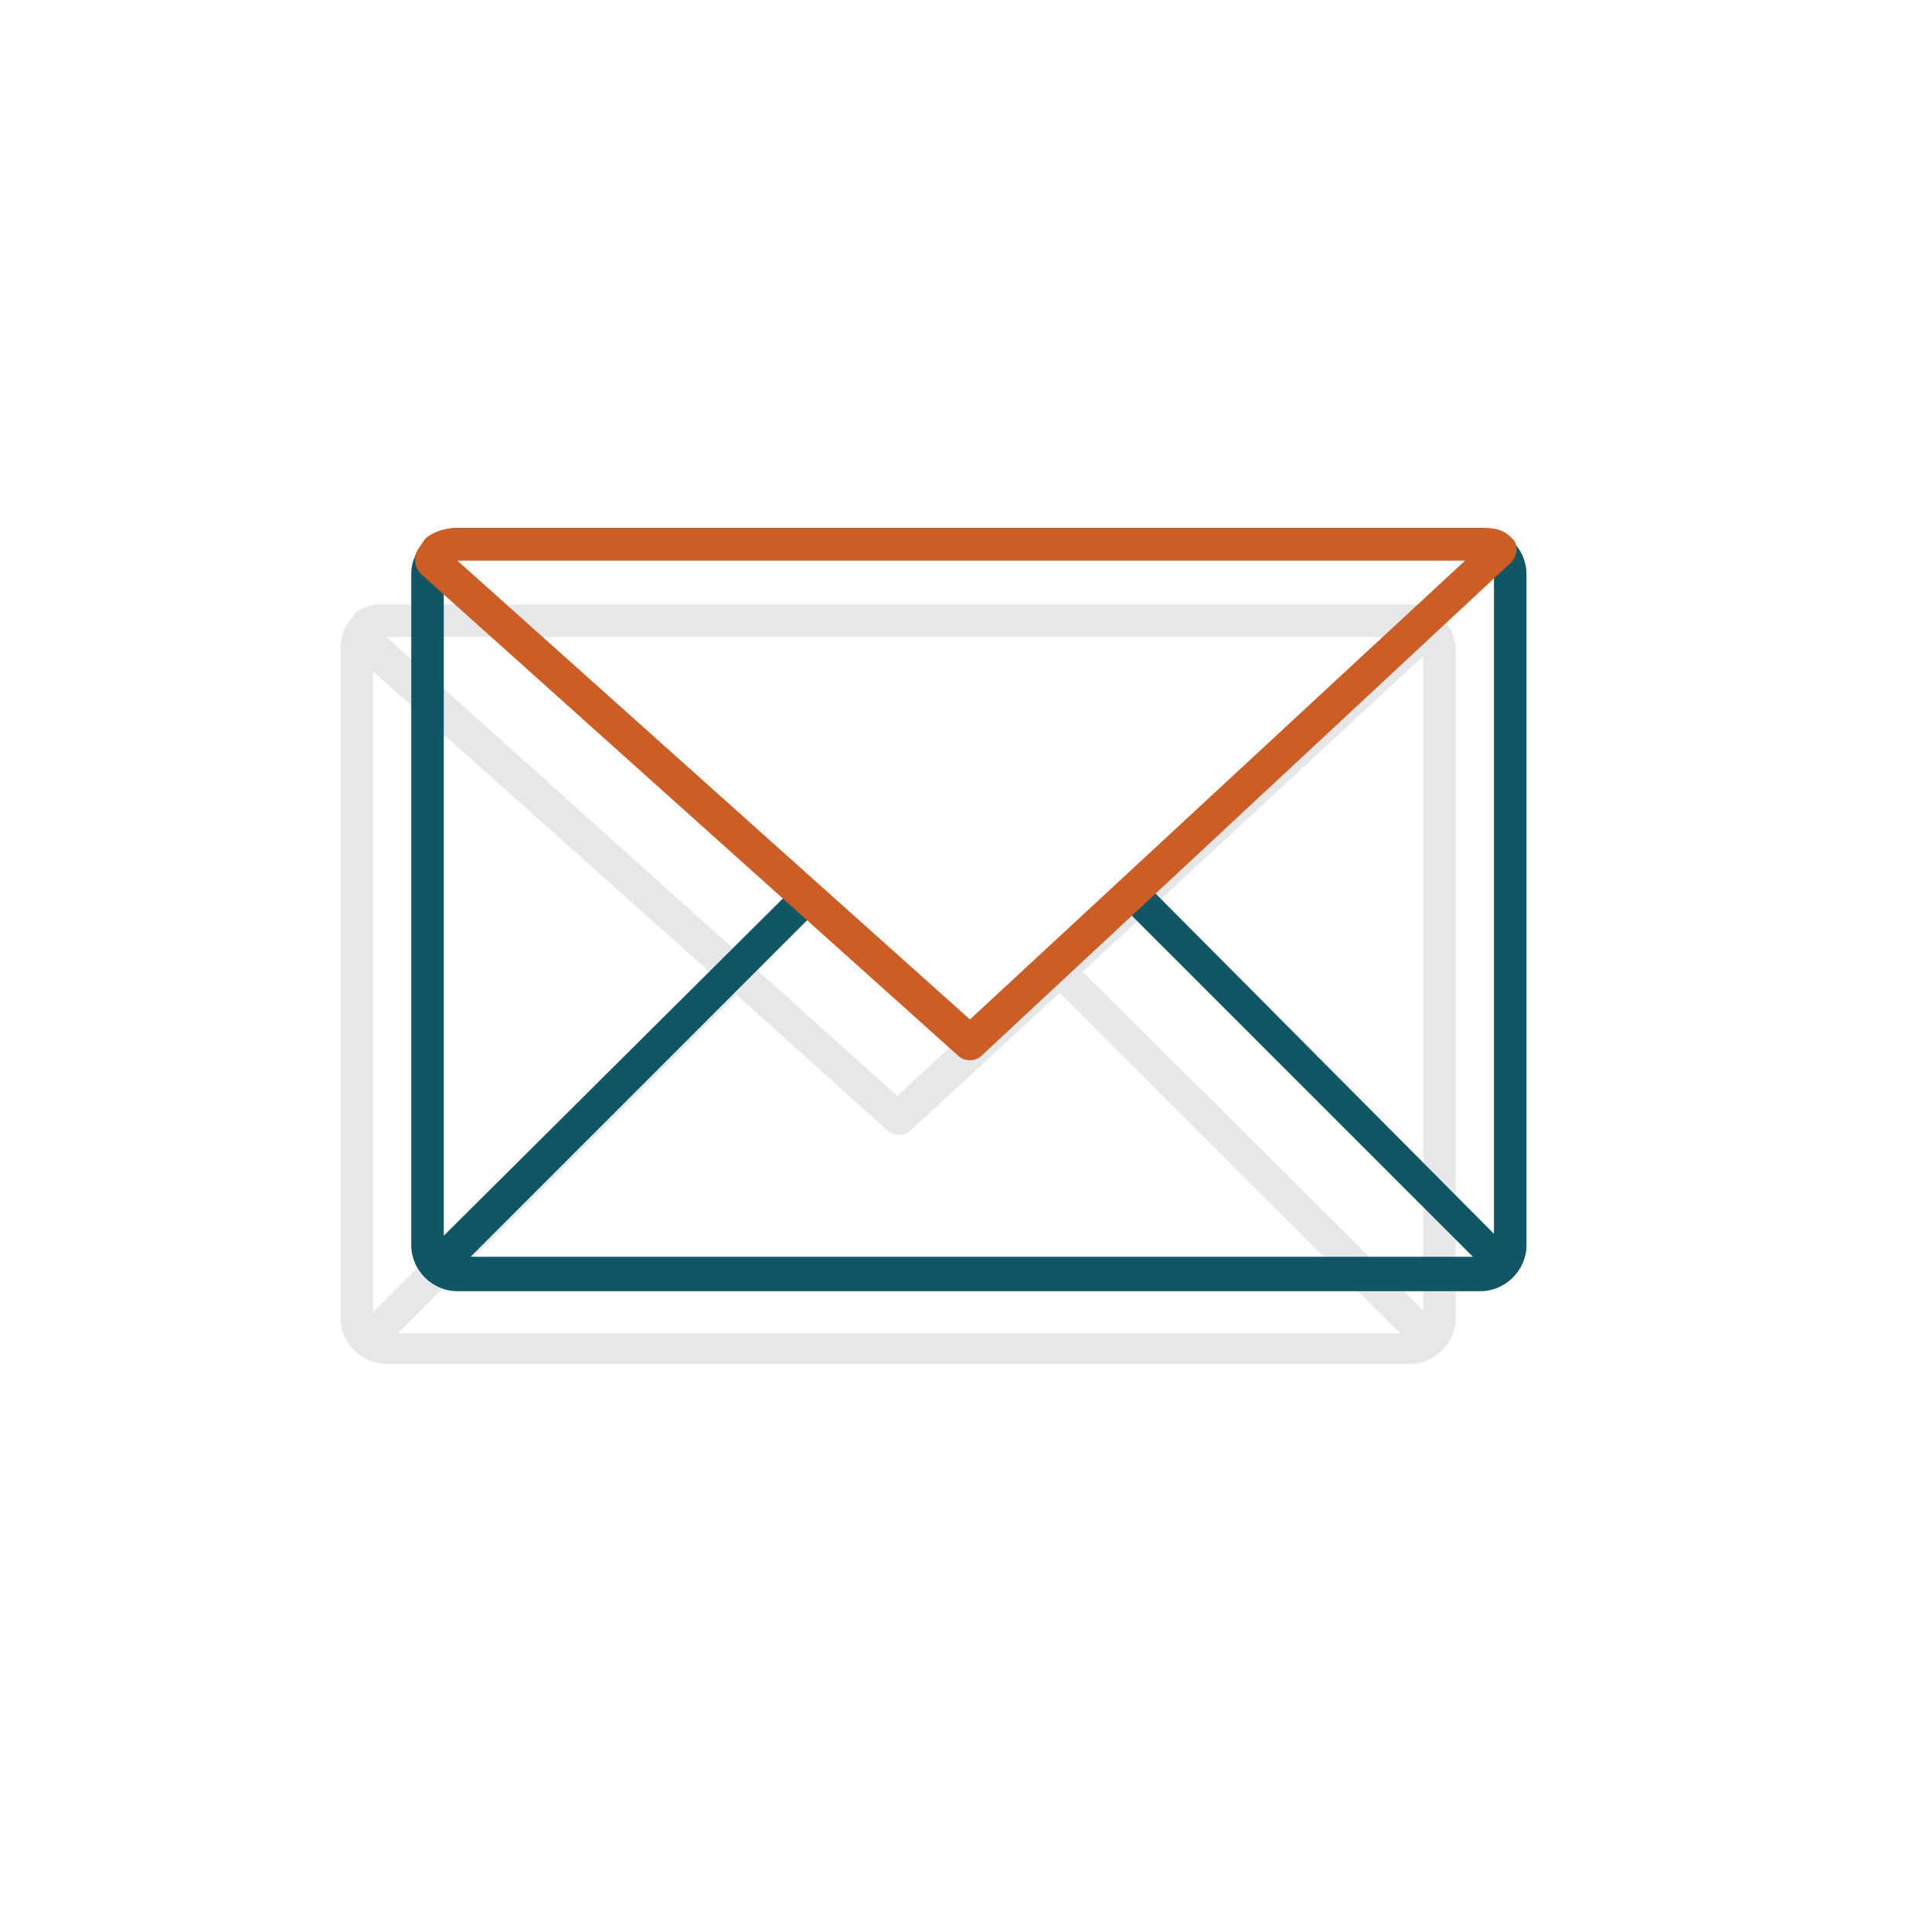 <?xml version="1.0" encoding="utf-8"?>
<!-- Generator: Adobe Illustrator 19.1.0, SVG Export Plug-In . SVG Version: 6.00 Build 0)  -->
<svg version="1.1" xmlns="http://www.w3.org/2000/svg" xmlns:xlink="http://www.w3.org/1999/xlink" x="0px" y="0px"
	 viewBox="0 0 101 101" style="enable-background:new 0 0 101 101;" xml:space="preserve">
<style type="text/css">
	.st0{display:none;}
	.st1{display:inline;opacity:0.25;fill:none;stroke:#000000;stroke-miterlimit:10;}
	.st2{fill:#E6E7E8;}
	.st3{fill:none;stroke:#E6E7E8;stroke-miterlimit:10;}
	.st4{display:none;opacity:0.25;}
	.st5{fill:#7DB443;}
	.st6{fill:#005941;}
	.st7{fill:#BCCB26;}
	.st8{fill:#105665;}
	.st9{fill:#CC5D25;}
	.st10{fill:#A3D1CA;}
	.st11{fill:none;stroke:#000000;stroke-width:0.5;stroke-miterlimit:10;}
	.st12{fill:#E6E7E8;stroke:#E6E7E8;stroke-width:0.275;stroke-miterlimit:10;}
	.st13{fill:none;stroke:#E6E7E8;stroke-width:1.65;stroke-linecap:round;stroke-linejoin:round;}
	.st14{fill:#105665;stroke:#105665;stroke-width:0.275;stroke-miterlimit:10;}
	.st15{fill:none;stroke:#105665;stroke-width:1.65;stroke-linecap:round;stroke-linejoin:round;stroke-miterlimit:10;}
	.st16{fill:none;stroke:#105665;stroke-width:1.65;stroke-linecap:round;stroke-linejoin:round;}
	.st17{fill:none;stroke:#CC5D25;stroke-width:1.65;stroke-linecap:round;stroke-linejoin:round;stroke-miterlimit:10;}
	.st18{fill:none;}
	.st19{fill:none;stroke:#E6E7E8;stroke-width:1.65;stroke-miterlimit:10;}
	.st20{fill:none;stroke:#E6E7E8;stroke-width:1.65;stroke-linecap:round;stroke-linejoin:round;stroke-miterlimit:10;}
	.st21{fill:none;stroke:#E6E7E8;stroke-width:1.65;stroke-linecap:round;stroke-miterlimit:10;}
	.st22{fill:none;stroke:#CC5D25;stroke-width:1.65;stroke-linecap:round;stroke-linejoin:round;}
	.st23{fill:none;stroke:#CC5D25;stroke-width:1.503;stroke-linecap:round;stroke-linejoin:round;stroke-miterlimit:10;}
	.st24{fill:none;stroke:#105665;stroke-width:1.503;stroke-linecap:round;stroke-linejoin:round;}
	.st25{fill:none;stroke:#D75F00;stroke-width:1.65;stroke-linecap:round;stroke-linejoin:round;stroke-miterlimit:10;}
	.st26{fill:#E6E7E8;stroke:#E6E7E8;stroke-width:0.55;stroke-miterlimit:10;}
	.st27{fill:#105665;stroke:#105665;stroke-width:0.55;stroke-miterlimit:10;}
	.st28{fill:#D75F00;}
	.st29{fill:none;stroke:#105665;stroke-width:1.375;stroke-linecap:round;stroke-linejoin:round;stroke-miterlimit:10;}
	
		.st30{fill-rule:evenodd;clip-rule:evenodd;fill:none;stroke:#105665;stroke-width:1.375;stroke-linecap:round;stroke-linejoin:round;stroke-miterlimit:10;}
	.st31{fill:none;stroke:#231F20;stroke-width:0.125;stroke-miterlimit:10;}
	.st32{fill:#FFFFFF;}
	.st33{fill:#F1EB58;}
</style>
<g id="Layer_1" class="st0">
</g>
<g id="Layer_2">
	<g>
		<rect x="0" y="0" class="st18" width="101.2" height="101.2"/>
		<g>
			<path class="st2" d="M75.3,32.2l-0.1-0.1c-0.4-0.4-0.8-0.5-1.5-0.5H20.2c-0.1,0-0.3,0-0.4,0c-0.1,0-0.1,0-0.2,0
				c-0.4,0.1-0.8,0.2-1.1,0.5l-0.1,0.2c-0.4,0.4-0.6,1-0.6,1.6v35c0,1.3,1.1,2.4,2.4,2.4h53.5c1.3,0,2.4-1.1,2.4-2.4V34
				C76.1,33.3,75.8,32.7,75.3,32.2z M72.8,33.3l-25.9,24l-0.1-0.1L20.2,33.3c0,0,0,0,0,0H72.8z M19.5,68.6V35.1l17.7,15.8L19.5,68.6
				z M20.8,69.7l0.4-0.4l17.3-17.3l7.9,7.1c0.3,0.3,0.9,0.3,1.2,0l7.8-7.2l17.8,17.8H20.8z M56.6,50.8l17.8-16.5v34.2L56.6,50.8z"/>
			<path class="st8" d="M21.5,65.1c0,1.3,1.1,2.4,2.4,2.4h53.5c1.3,0,2.4-1.1,2.4-2.4V30c0-1.3-1.1-2.4-2.4-2.4H23.9
				c-1.3,0-2.4,1.1-2.4,2.4V65.1z M23.2,30c0-0.4,0.3-0.7,0.7-0.7h53.5c0.4,0,0.7,0.3,0.7,0.7v34.5L60.1,46.4
				c-0.3-0.3-0.9-0.3-1.2,0c-0.2,0.2-0.3,0.4-0.3,0.6c0,0.2,0.1,0.5,0.3,0.6l18.1,18.1H24.6l0.4-0.4l17.7-17.7
				c0.2-0.2,0.3-0.4,0.3-0.6c0-0.2-0.1-0.5-0.3-0.6c-0.3-0.3-0.9-0.3-1.2,0L23.2,64.6V30z"/>
			<path class="st9" d="M22,30l28.1,25.2c0.3,0.3,0.9,0.3,1.2,0L79,29.4c0.3-0.3,0.4-0.9,0.1-1.2L79,28.1c-0.4-0.4-0.8-0.5-1.5-0.5
				H23.9c-0.4,0-1.2,0.1-1.7,0.6l-0.4,0.6C21.6,29.2,21.7,29.7,22,30z M76.6,29.3l-25.9,24l-0.1-0.1L23.9,29.3H76.6z"/>
		</g>
	</g>
</g>
</svg>
